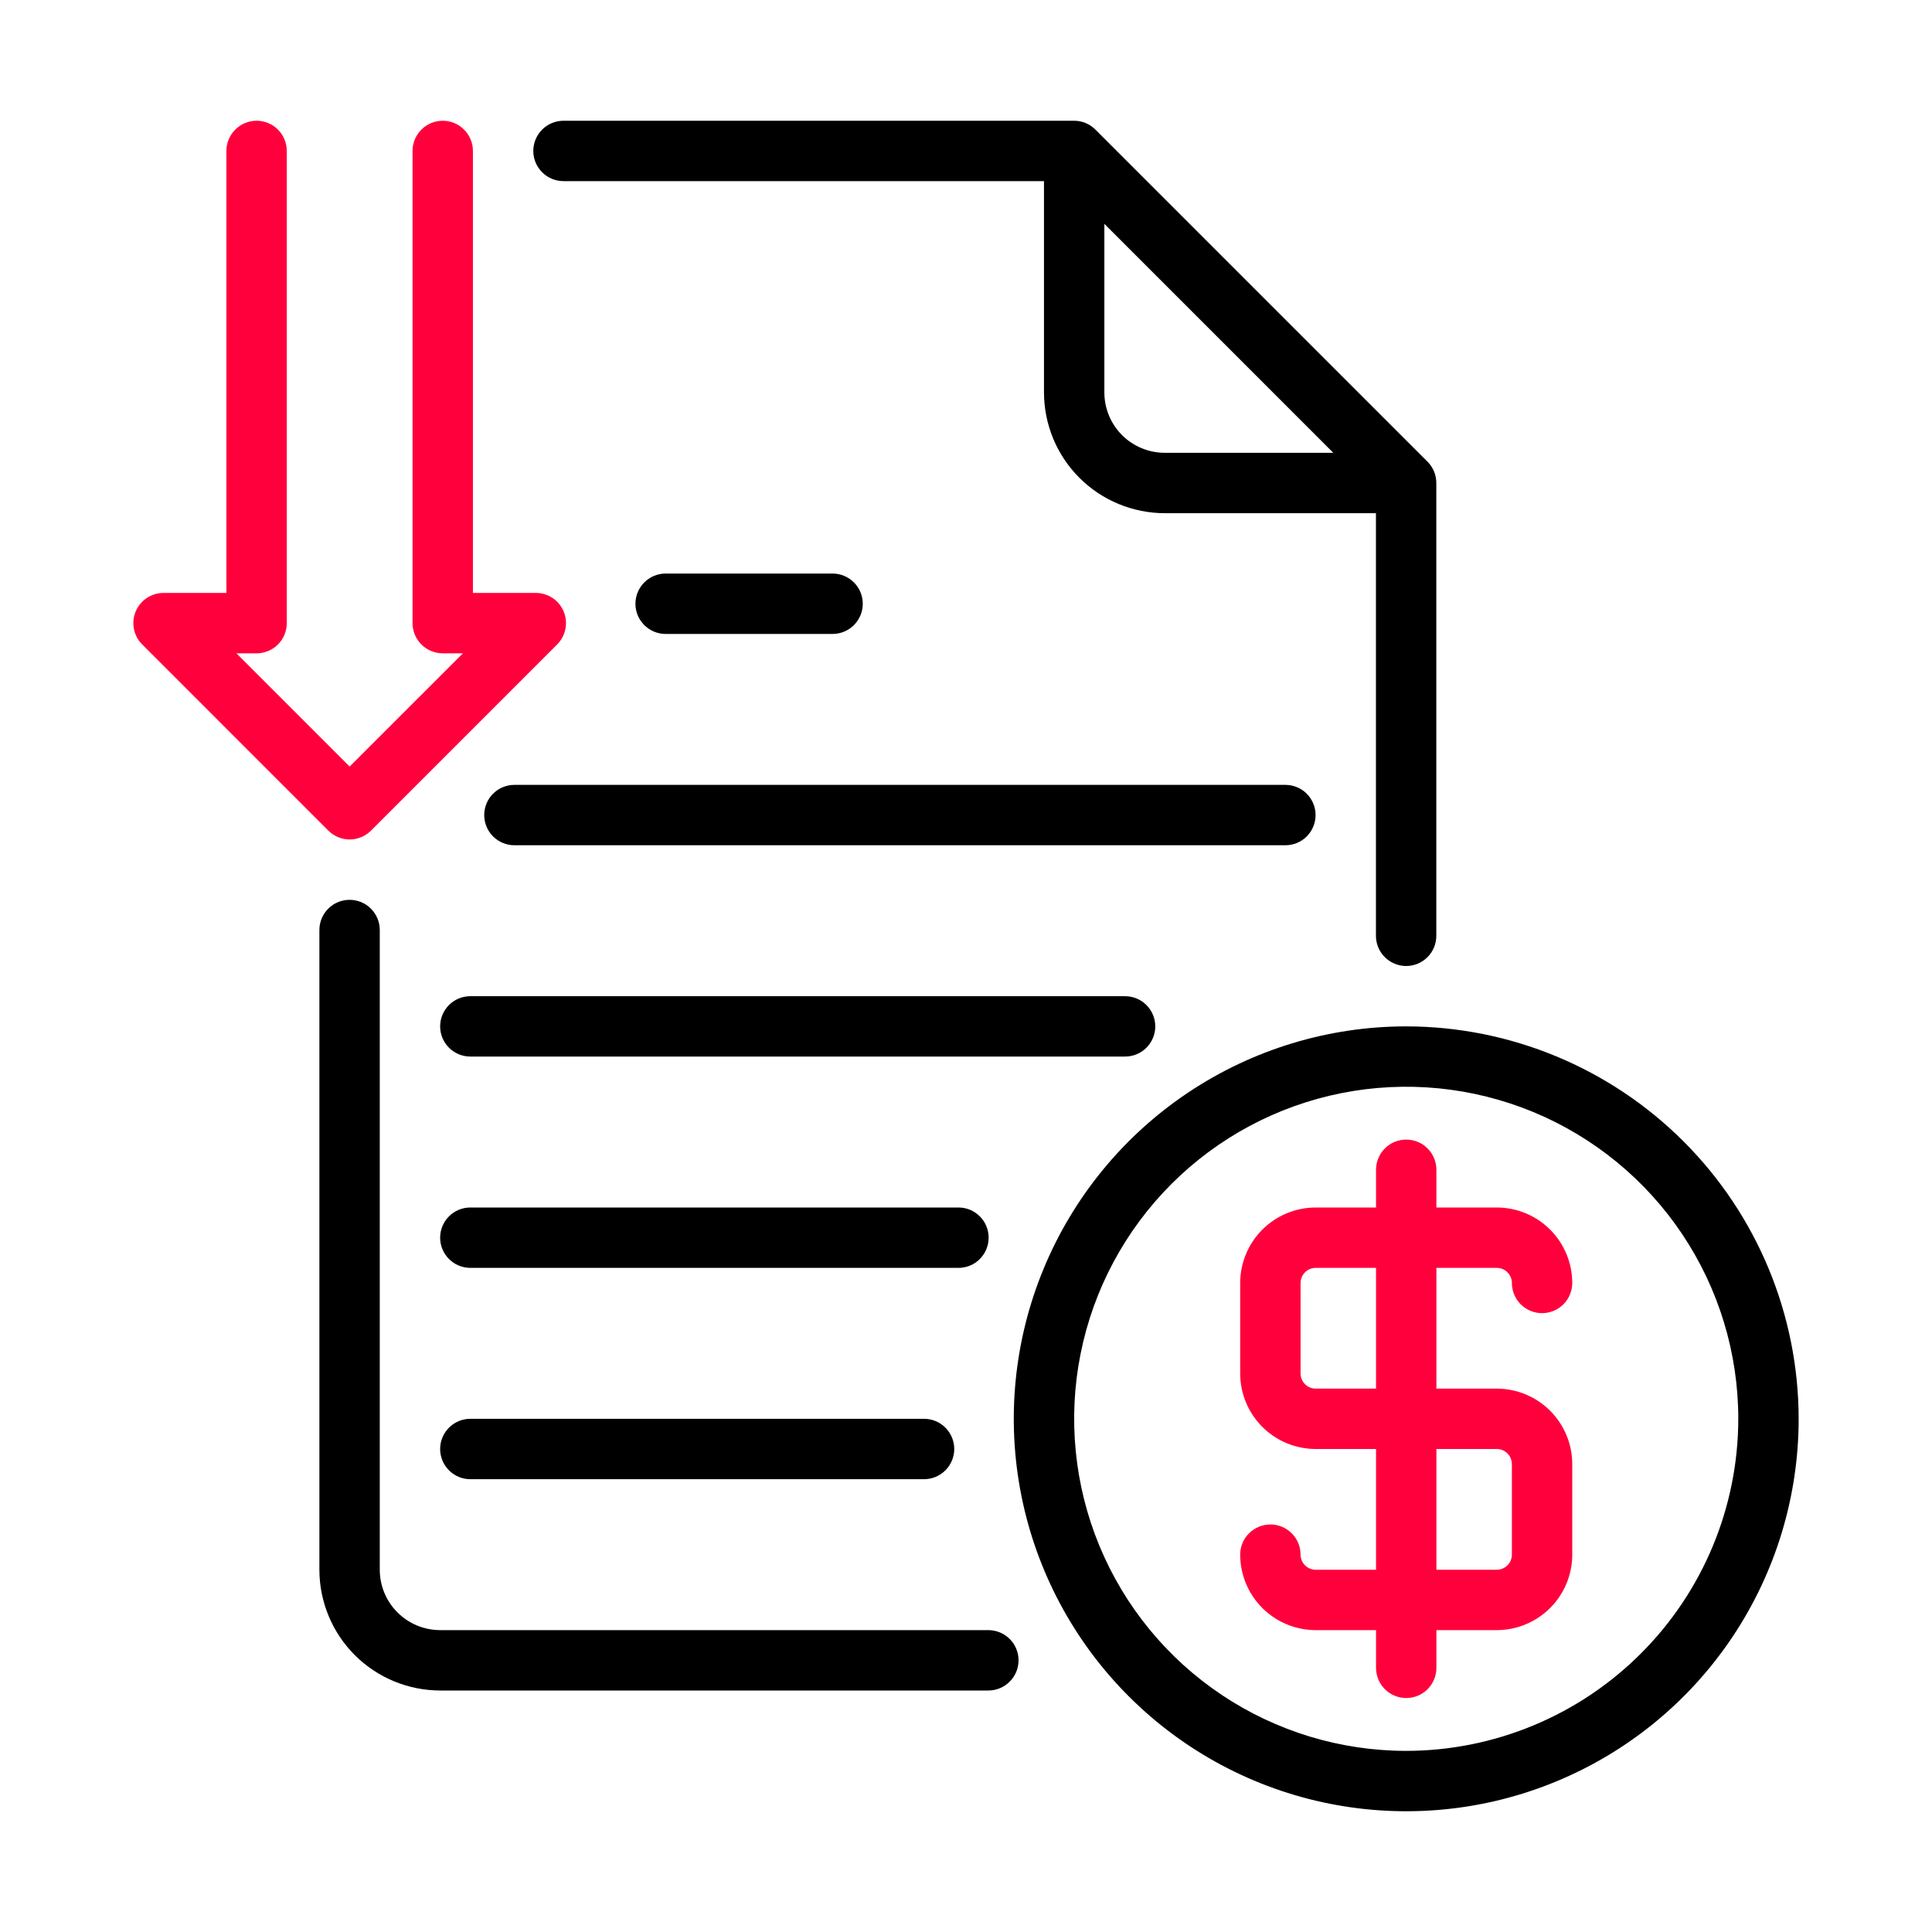 <svg width="60" height="60" viewBox="0 0 60 60" fill="none" xmlns="http://www.w3.org/2000/svg">
<path d="M30.694 50.625H13.669C13.172 50.624 12.695 50.427 12.344 50.075C11.992 49.724 11.794 49.247 11.794 48.75V28.882C11.794 28.634 11.695 28.395 11.519 28.219C11.344 28.043 11.105 27.945 10.856 27.945C10.608 27.945 10.369 28.043 10.194 28.219C10.018 28.395 9.919 28.634 9.919 28.882V48.75C9.92 49.744 10.315 50.697 11.018 51.401C11.722 52.103 12.675 52.499 13.669 52.5H30.694C30.943 52.5 31.181 52.401 31.357 52.225C31.533 52.05 31.632 51.811 31.632 51.562C31.632 51.314 31.533 51.075 31.357 50.9C31.181 50.724 30.943 50.625 30.694 50.625Z" fill="black"/>
<path d="M17.5 5.625H32.422V12.188C32.423 13.182 32.818 14.135 33.521 14.838C34.224 15.541 35.178 15.936 36.172 15.938H42.731V29.062C42.731 29.311 42.83 29.55 43.006 29.725C43.182 29.901 43.42 30 43.669 30C43.918 30 44.156 29.901 44.332 29.725C44.508 29.55 44.606 29.311 44.606 29.062V15C44.606 14.751 44.508 14.513 44.332 14.337L34.019 4.025C33.932 3.938 33.829 3.869 33.715 3.821C33.602 3.774 33.48 3.75 33.356 3.75H17.5C17.251 3.75 17.012 3.849 16.837 4.025C16.661 4.2 16.562 4.439 16.562 4.688C16.562 4.936 16.661 5.175 16.837 5.35C17.012 5.526 17.251 5.625 17.5 5.625ZM34.297 12.188V6.953L41.406 14.062H36.172C35.675 14.062 35.198 13.864 34.846 13.513C34.495 13.161 34.297 12.685 34.297 12.188Z" fill="black"/>
<path d="M25.856 19.688C26.105 19.688 26.343 19.589 26.519 19.413C26.695 19.237 26.794 18.999 26.794 18.75C26.794 18.501 26.695 18.263 26.519 18.087C26.343 17.911 26.105 17.812 25.856 17.812H20.672C20.423 17.812 20.185 17.911 20.009 18.087C19.833 18.263 19.734 18.501 19.734 18.75C19.734 18.999 19.833 19.237 20.009 19.413C20.185 19.589 20.423 19.688 20.672 19.688H25.856Z" fill="black"/>
<path d="M40.856 25.312C40.856 25.189 40.832 25.067 40.785 24.954C40.738 24.84 40.669 24.737 40.582 24.649C40.495 24.562 40.392 24.493 40.278 24.446C40.164 24.399 40.042 24.375 39.919 24.375H15.975C15.727 24.375 15.488 24.474 15.312 24.65C15.136 24.825 15.038 25.064 15.038 25.312C15.038 25.561 15.136 25.8 15.312 25.975C15.488 26.151 15.727 26.25 15.975 26.25H39.919C40.042 26.25 40.164 26.226 40.278 26.179C40.392 26.132 40.495 26.062 40.582 25.976C40.669 25.888 40.738 25.785 40.785 25.671C40.832 25.558 40.856 25.436 40.856 25.312Z" fill="black"/>
<path d="M35.878 31.875C35.878 31.752 35.854 31.63 35.806 31.516C35.759 31.402 35.69 31.299 35.603 31.212C35.516 31.125 35.413 31.056 35.299 31.009C35.185 30.962 35.063 30.938 34.94 30.938H14.606C14.358 30.938 14.119 31.036 13.944 31.212C13.768 31.388 13.669 31.626 13.669 31.875C13.669 32.124 13.768 32.362 13.944 32.538C14.119 32.714 14.358 32.812 14.606 32.812H34.94C35.063 32.812 35.185 32.788 35.299 32.741C35.413 32.694 35.516 32.625 35.603 32.538C35.69 32.451 35.759 32.348 35.806 32.234C35.854 32.12 35.878 31.998 35.878 31.875Z" fill="black"/>
<path d="M30.703 38.438C30.703 38.314 30.679 38.193 30.632 38.079C30.585 37.965 30.516 37.862 30.429 37.775C30.342 37.688 30.238 37.618 30.125 37.571C30.011 37.524 29.889 37.5 29.766 37.5H14.606C14.358 37.5 14.119 37.599 13.944 37.775C13.768 37.95 13.669 38.189 13.669 38.438C13.669 38.686 13.768 38.925 13.944 39.1C14.119 39.276 14.358 39.375 14.606 39.375H29.766C29.889 39.375 30.011 39.351 30.125 39.304C30.238 39.257 30.342 39.188 30.429 39.1C30.516 39.013 30.585 38.91 30.632 38.796C30.679 38.682 30.703 38.561 30.703 38.438Z" fill="black"/>
<path d="M14.606 44.062C14.358 44.062 14.119 44.161 13.944 44.337C13.768 44.513 13.669 44.751 13.669 45C13.669 45.249 13.768 45.487 13.944 45.663C14.119 45.839 14.358 45.938 14.606 45.938H28.697C28.946 45.938 29.184 45.839 29.36 45.663C29.536 45.487 29.635 45.249 29.635 45C29.635 44.751 29.536 44.513 29.36 44.337C29.184 44.161 28.946 44.062 28.697 44.062H14.606Z" fill="black"/>
<path d="M43.672 31.875C41.261 31.875 38.905 32.59 36.901 33.929C34.896 35.268 33.334 37.172 32.412 39.398C31.489 41.626 31.248 44.076 31.718 46.44C32.189 48.804 33.349 50.976 35.054 52.68C36.758 54.385 38.93 55.546 41.294 56.016C43.658 56.486 46.109 56.245 48.336 55.322C50.563 54.4 52.466 52.838 53.805 50.834C55.144 48.829 55.859 46.473 55.859 44.062C55.855 40.831 54.57 37.733 52.285 35.449C50.001 33.164 46.903 31.879 43.672 31.875ZM43.672 54.375C41.632 54.375 39.638 53.77 37.942 52.637C36.246 51.504 34.925 49.893 34.144 48.009C33.364 46.125 33.159 44.051 33.557 42.051C33.955 40.05 34.937 38.213 36.38 36.77C37.822 35.328 39.659 34.346 41.66 33.948C43.66 33.55 45.734 33.755 47.618 34.535C49.502 35.316 51.113 36.637 52.246 38.333C53.379 40.029 53.984 42.023 53.984 44.062C53.981 46.797 52.894 49.418 50.96 51.351C49.027 53.284 46.406 54.372 43.672 54.375Z" fill="black"/>
<path d="M46.484 39.375C46.608 39.375 46.727 39.425 46.815 39.513C46.903 39.6 46.953 39.719 46.953 39.844C46.953 40.092 47.052 40.331 47.227 40.507C47.403 40.682 47.642 40.781 47.89 40.781C48.139 40.781 48.377 40.682 48.553 40.507C48.729 40.331 48.828 40.092 48.828 39.844C48.827 39.222 48.58 38.627 48.141 38.187C47.701 37.748 47.105 37.501 46.484 37.5H44.609V36.328C44.609 36.08 44.51 35.841 44.334 35.665C44.159 35.489 43.92 35.391 43.672 35.391C43.423 35.391 43.184 35.489 43.009 35.665C42.833 35.841 42.734 36.08 42.734 36.328V37.5H40.859C40.238 37.501 39.642 37.748 39.203 38.187C38.763 38.627 38.516 39.222 38.515 39.844V42.656C38.516 43.278 38.763 43.873 39.203 44.313C39.642 44.752 40.238 44.999 40.859 45H42.734V48.75H40.859C40.735 48.75 40.616 48.7 40.528 48.612C40.44 48.525 40.391 48.406 40.39 48.281C40.39 48.033 40.292 47.794 40.116 47.618C39.94 47.443 39.702 47.344 39.453 47.344C39.204 47.344 38.966 47.443 38.79 47.618C38.614 47.794 38.515 48.033 38.515 48.281C38.516 48.903 38.763 49.498 39.203 49.938C39.642 50.377 40.238 50.624 40.859 50.625H42.734V51.797C42.734 52.045 42.833 52.284 43.009 52.46C43.184 52.636 43.423 52.734 43.672 52.734C43.92 52.734 44.159 52.636 44.334 52.46C44.51 52.284 44.609 52.045 44.609 51.797V50.625H46.484C47.105 50.624 47.701 50.377 48.141 49.938C48.58 49.498 48.827 48.903 48.828 48.281V45.469C48.827 44.847 48.58 44.252 48.141 43.812C47.701 43.373 47.105 43.126 46.484 43.125H44.609V39.375H46.484ZM46.484 45C46.608 45 46.727 45.05 46.815 45.138C46.903 45.225 46.953 45.344 46.953 45.469V48.281C46.953 48.406 46.903 48.525 46.815 48.612C46.727 48.7 46.608 48.75 46.484 48.75H44.609V45H46.484ZM42.734 43.125H40.859C40.735 43.125 40.616 43.075 40.528 42.987C40.44 42.9 40.391 42.781 40.39 42.656V39.844C40.391 39.719 40.44 39.6 40.528 39.513C40.616 39.425 40.735 39.375 40.859 39.375H42.734V43.125Z" fill="#FF003C"/>
<path d="M10.859 26.07C10.982 26.07 11.104 26.046 11.218 25.998C11.332 25.951 11.435 25.882 11.522 25.795L17.303 20.014C17.434 19.883 17.523 19.716 17.559 19.534C17.595 19.352 17.577 19.164 17.506 18.993C17.435 18.821 17.315 18.675 17.161 18.572C17.006 18.469 16.825 18.414 16.64 18.414H14.687V4.688C14.687 4.439 14.588 4.2 14.412 4.025C14.237 3.849 13.998 3.75 13.749 3.75C13.501 3.75 13.262 3.849 13.087 4.025C12.911 4.2 12.812 4.439 12.812 4.688V19.352C12.812 19.475 12.836 19.596 12.883 19.71C12.93 19.824 12.999 19.927 13.086 20.015C13.174 20.102 13.277 20.171 13.391 20.218C13.504 20.265 13.626 20.289 13.749 20.289H14.377L10.859 23.806L7.342 20.289H7.969C8.092 20.289 8.214 20.265 8.328 20.218C8.441 20.171 8.545 20.102 8.632 20.015C8.719 19.927 8.788 19.824 8.835 19.71C8.882 19.596 8.906 19.475 8.906 19.352V4.688C8.906 4.439 8.807 4.2 8.632 4.025C8.456 3.849 8.217 3.75 7.969 3.75C7.72 3.75 7.482 3.849 7.306 4.025C7.13 4.2 7.031 4.439 7.031 4.688V18.414H5.079C4.893 18.414 4.712 18.469 4.558 18.572C4.404 18.675 4.283 18.821 4.212 18.993C4.142 19.164 4.123 19.352 4.159 19.534C4.195 19.716 4.285 19.883 4.416 20.014L10.196 25.795C10.283 25.882 10.387 25.951 10.5 25.998C10.614 26.046 10.736 26.07 10.859 26.07Z" fill="#FF003C"/>
</svg>
